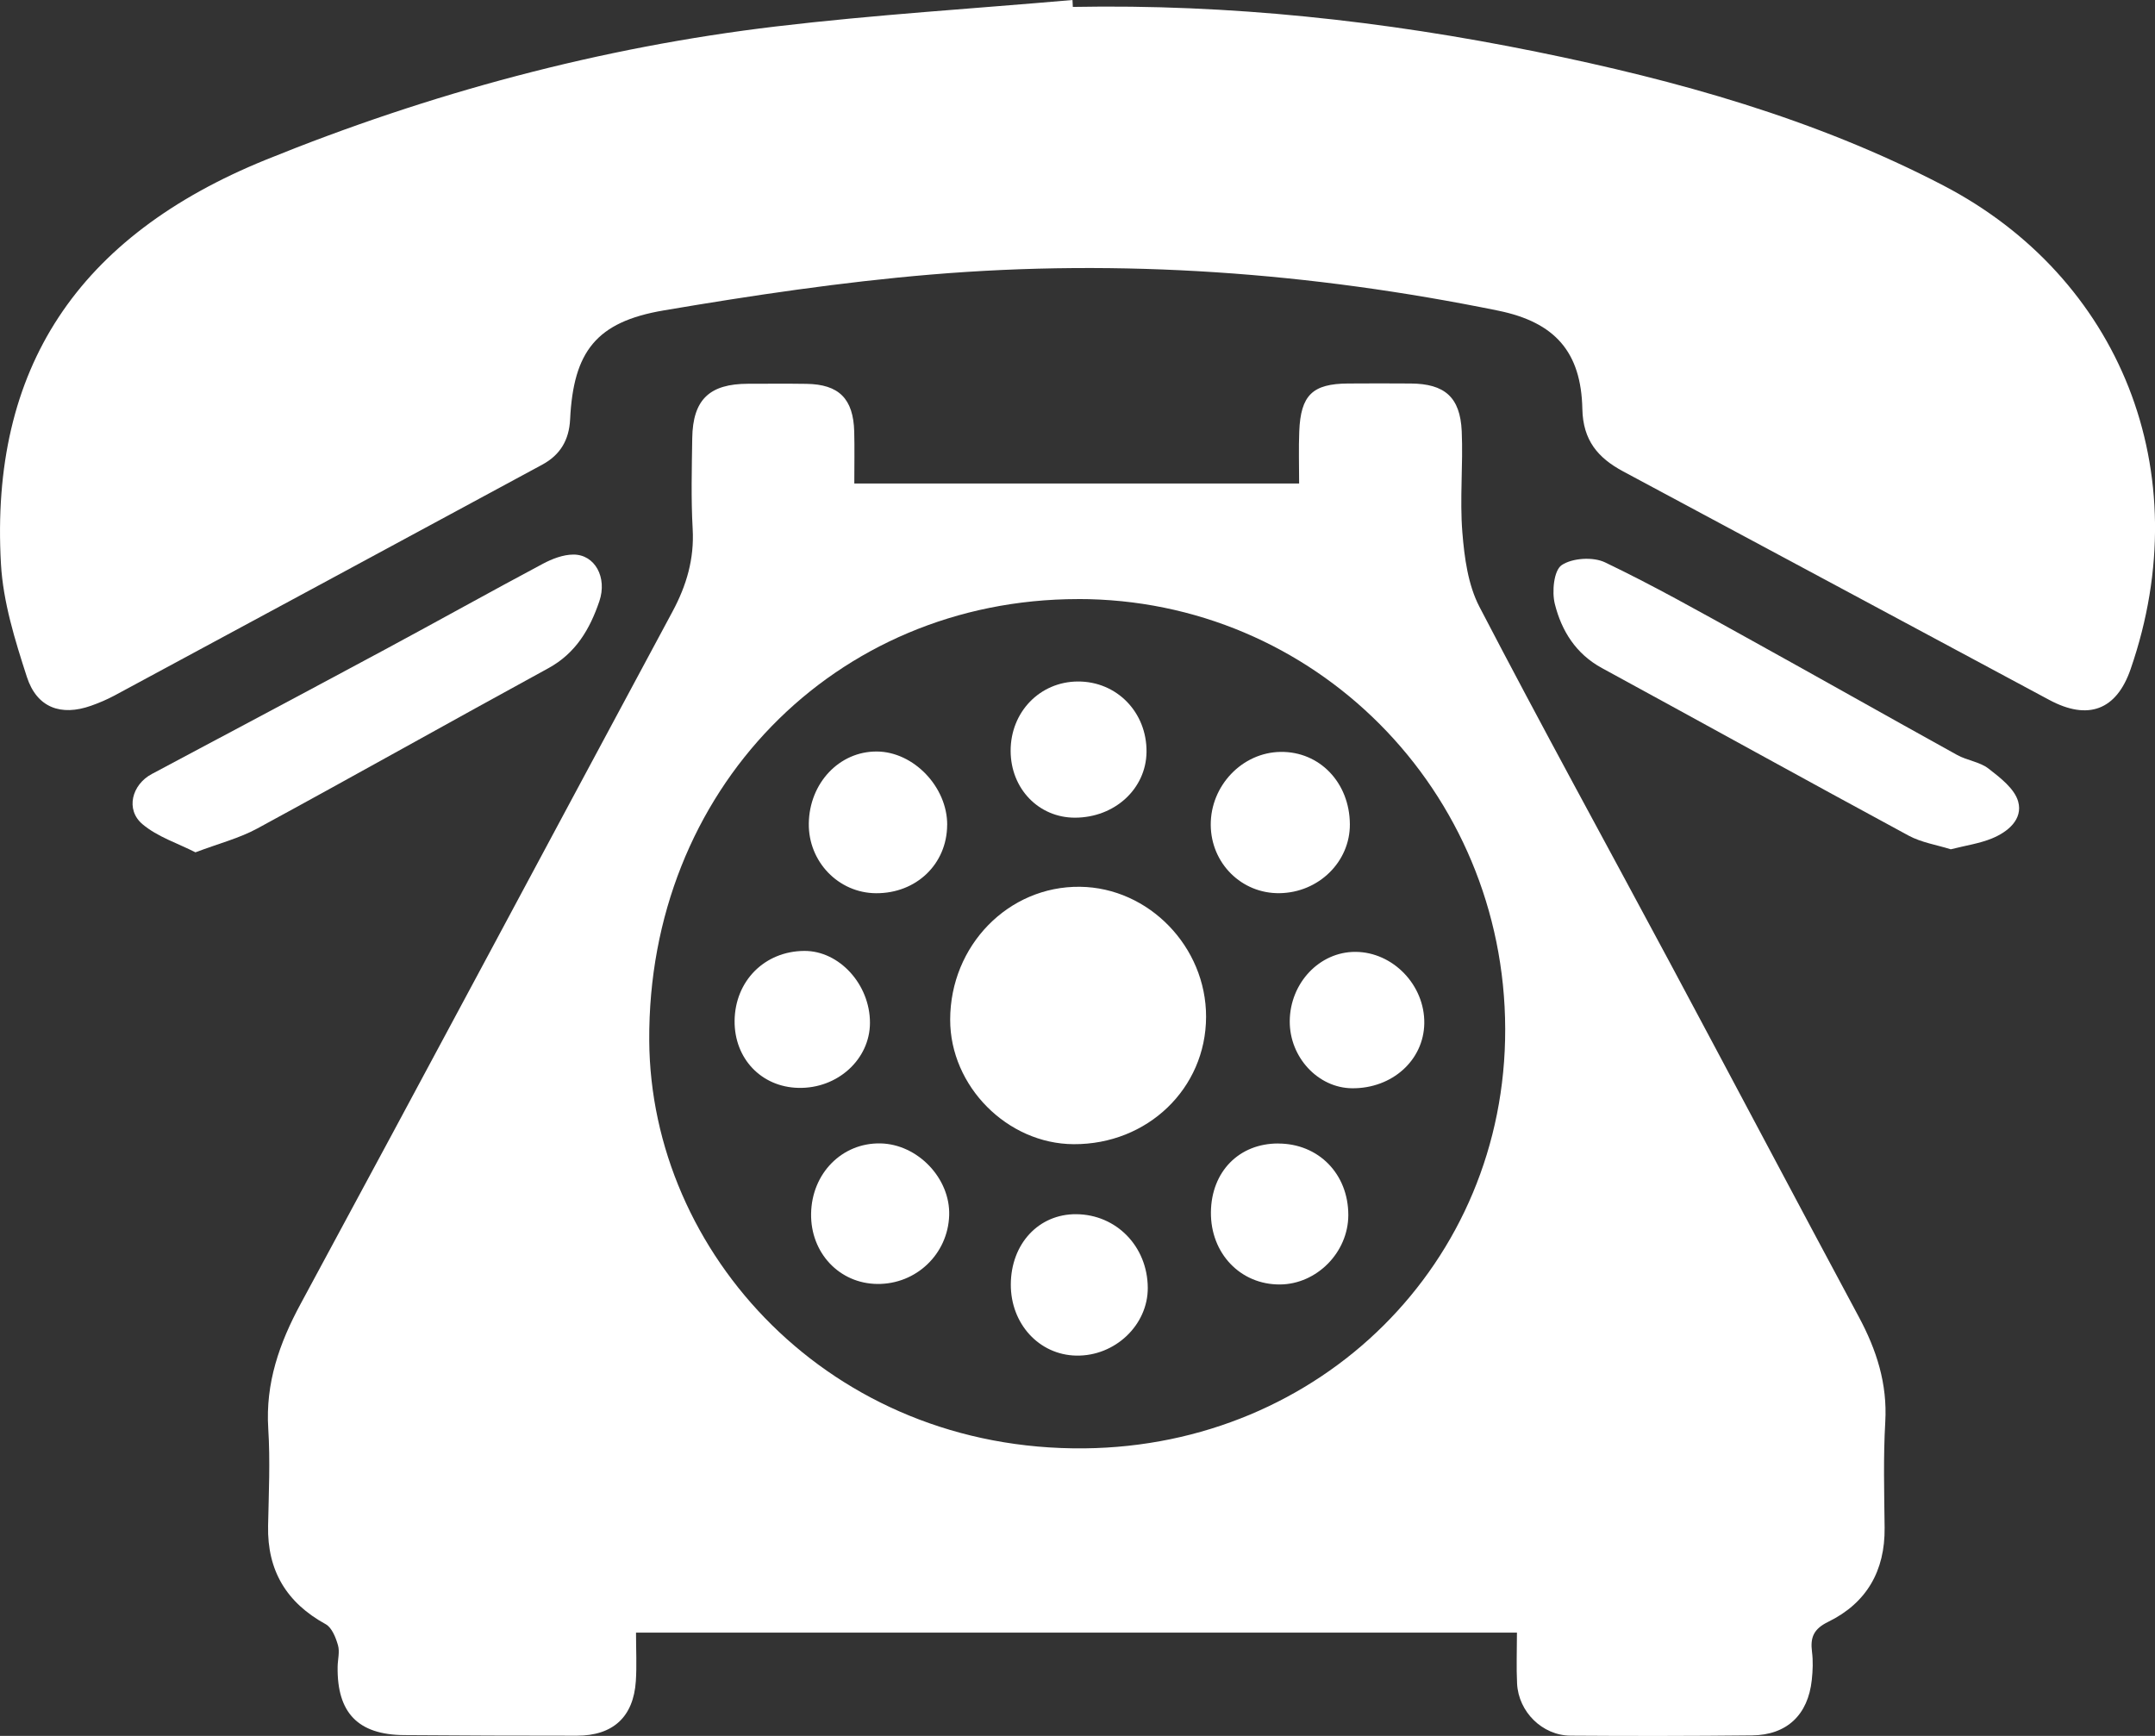 <?xml version="1.0" encoding="UTF-8"?><svg id="_レイヤー_2" xmlns="http://www.w3.org/2000/svg" viewBox="0 0 498.62 401.66"><rect x="0" y="0" width="498.62" height="401.66" fill="#333333" stroke="none"/><defs><style>.cls-1{fill:#fff;stroke-width:0px;}</style></defs><g id="_レイヤー_1-2"><path class="cls-1" d="m197.65,111.88h102.94c0-4.2-.13-8.13.03-12.06.33-8.39,3.07-11.03,11.29-11.08,4.83-.03,9.66-.04,14.5,0,7.82.05,11.44,3.13,11.8,11.01.35,7.81-.48,15.69.15,23.47.47,5.82,1.31,12.11,3.94,17.17,14.36,27.62,29.37,54.9,44.07,82.35,14.62,27.3,29.07,54.69,43.72,81.97,4.11,7.65,6.63,15.46,6.12,24.31-.47,8.14-.24,16.32-.15,24.49.11,9.99-4.19,17.43-13.07,21.77-3.38,1.65-4.16,3.62-3.73,6.95.27,2.12.18,4.34-.05,6.48-.86,8.09-5.76,12.75-13.84,12.84-14,.15-27.99.16-41.99.06-6.52-.05-12.03-5.51-12.36-12.05-.19-3.78-.03-7.57-.03-11.79h-203.83c0,3.98.2,7.62-.04,11.22-.55,8.29-5.28,12.63-13.65,12.63-13.33,0-26.66-.04-39.99-.14-10.64-.08-15.53-5.17-15.36-15.84.03-1.67.52-3.44.08-4.96-.51-1.78-1.41-4.07-2.84-4.86-9.07-4.98-13.54-12.4-13.33-22.75.15-7.5.51-15.02.04-22.49-.67-10.58,2.57-19.79,7.53-28.96,28.81-53.31,57.33-106.77,86.02-160.14,3.23-6.02,5.04-12.16,4.65-19.09-.39-6.98-.2-13.99-.1-20.99.13-8.92,3.97-12.59,12.92-12.6,4.5,0,9-.05,13.5.02,7.51.1,10.86,3.43,11.06,11.05.1,3.81.02,7.63.02,12.02Zm51.73,26.74c-56.3.06-99.51,44.31-99.16,102.16.3,49.09,41.8,94.96,100.7,94.35,54.58-.57,97.47-42.86,97.35-97.03-.12-55.23-44.16-99.54-98.89-99.49Z"/><path class="cls-1" d="m248.24,1.6c36.17-.69,71.93,3.2,107.27,10.38,32.53,6.61,64.44,15.48,94.14,30.94,40.68,21.18,59.2,66.05,43.32,111.93-3.28,9.49-9.85,11.91-18.8,7.11-32.88-17.61-65.72-35.29-98.6-52.88-5.86-3.14-9.3-7.19-9.45-14.46-.27-13.17-6.33-20.06-19.48-22.74-43.35-8.84-87.15-12.05-131.25-8.35-20.7,1.74-41.34,4.82-61.84,8.3-15.62,2.65-20.87,9.54-21.64,25.2-.24,4.83-2.31,8.25-6.45,10.49-32.96,17.81-65.92,35.61-98.9,53.38-1.75.94-3.61,1.74-5.49,2.4-6.94,2.46-12.53.48-14.85-6.66-2.75-8.49-5.5-17.33-6-26.14C-2.35,85.29,17.91,54.66,61.55,36.95c37.97-15.41,77.3-25.99,118-30.83,22.79-2.71,45.73-4.12,68.6-6.12.03.53.05,1.07.08,1.6Z"/><path class="cls-1" d="m451.38,196.52c-3.24-1.02-6.78-1.56-9.75-3.16-23.72-12.82-47.3-25.89-70.98-38.78-6.03-3.28-9.35-8.63-10.9-14.85-.7-2.82-.23-7.72,1.58-8.96,2.44-1.66,7.27-1.97,10.03-.65,11.1,5.31,21.85,11.38,32.63,17.34,16.32,9.02,32.54,18.21,48.85,27.23,2.31,1.28,5.25,1.59,7.27,3.16,2.7,2.1,6.02,4.64,6.85,7.61,1.15,4.12-2.4,7.06-6.13,8.57-2.87,1.16-6.02,1.61-9.44,2.48Z"/><path class="cls-1" d="m45.23,197.22c-4.1-2.09-8.79-3.58-12.26-6.51-4-3.37-2.46-9.16,2.16-11.62,18.04-9.6,36.08-19.19,54.08-28.87,12.16-6.54,24.22-13.28,36.4-19.77,2.14-1.14,4.68-2.12,7.05-2.13,4.96-.03,7.9,5.28,6.01,10.82-2.18,6.41-5.43,12-11.78,15.47-22.5,12.28-44.83,24.86-67.35,37.09-4.15,2.26-8.88,3.46-14.3,5.51Z"/><path class="cls-1" d="m219.85,235.96c0-17.17,13.48-30.97,30.04-30.77,15.92.19,29.21,13.9,29.17,30.11-.04,16.56-13.55,29.54-30.65,29.45-15.34-.08-28.57-13.41-28.56-28.79Z"/><path class="cls-1" d="m219.15,190.9c-.05,9.04-7.15,15.84-16.46,15.78-8.69-.05-15.68-7.31-15.55-16.15.13-9.35,7.07-16.69,15.73-16.64,8.52.04,16.34,8.21,16.29,17.01Z"/><path class="cls-1" d="m312.33,190.68c.07,8.71-7.22,15.87-16.28,15.99-8.77.12-15.85-6.91-15.91-15.78-.06-9.1,7.28-16.78,16.14-16.91,9.03-.13,15.97,7.09,16.05,16.7Z"/><path class="cls-1" d="m233.88,297.2c.04-9.42,6.47-16.32,15.15-16.25,9.29.08,16.47,7.46,16.54,17,.06,8.64-7.59,15.9-16.56,15.72-8.58-.17-15.17-7.35-15.13-16.47Z"/><path class="cls-1" d="m295.74,264.6c9.35,0,16.24,7.04,16.23,16.56-.01,8.6-7.29,15.99-15.8,16.05-9.16.07-16.1-7.2-15.99-16.75.11-9.36,6.5-15.88,15.56-15.87Z"/><path class="cls-1" d="m203,297.09c-8.78-.08-15.48-7.19-15.33-16.27.15-9.32,7.15-16.41,16.02-16.25,8.63.15,16.22,8.09,15.93,16.66-.3,8.95-7.64,15.95-16.62,15.86Z"/><path class="cls-1" d="m169.97,236.19c.1-9.22,6.95-16.1,16.11-16.16,8.09-.06,15.22,7.74,15.21,16.63-.01,8.45-7.5,15.27-16.55,15.06-8.59-.19-14.86-6.79-14.77-15.54Z"/><path class="cls-1" d="m248.73,189.2c-8.38.01-14.86-6.69-14.89-15.42-.04-9.01,6.75-16.04,15.54-16.09,9.01-.05,16,7.12,15.9,16.31-.1,8.52-7.35,15.18-16.55,15.2Z"/><path class="cls-1" d="m312.84,251.81c-7.87-.07-14.48-7.18-14.42-15.53.06-8.84,6.9-16.06,15.19-16.03,8.69.03,16.07,7.69,15.94,16.54-.13,8.53-7.43,15.1-16.71,15.02Z"/></g></svg>